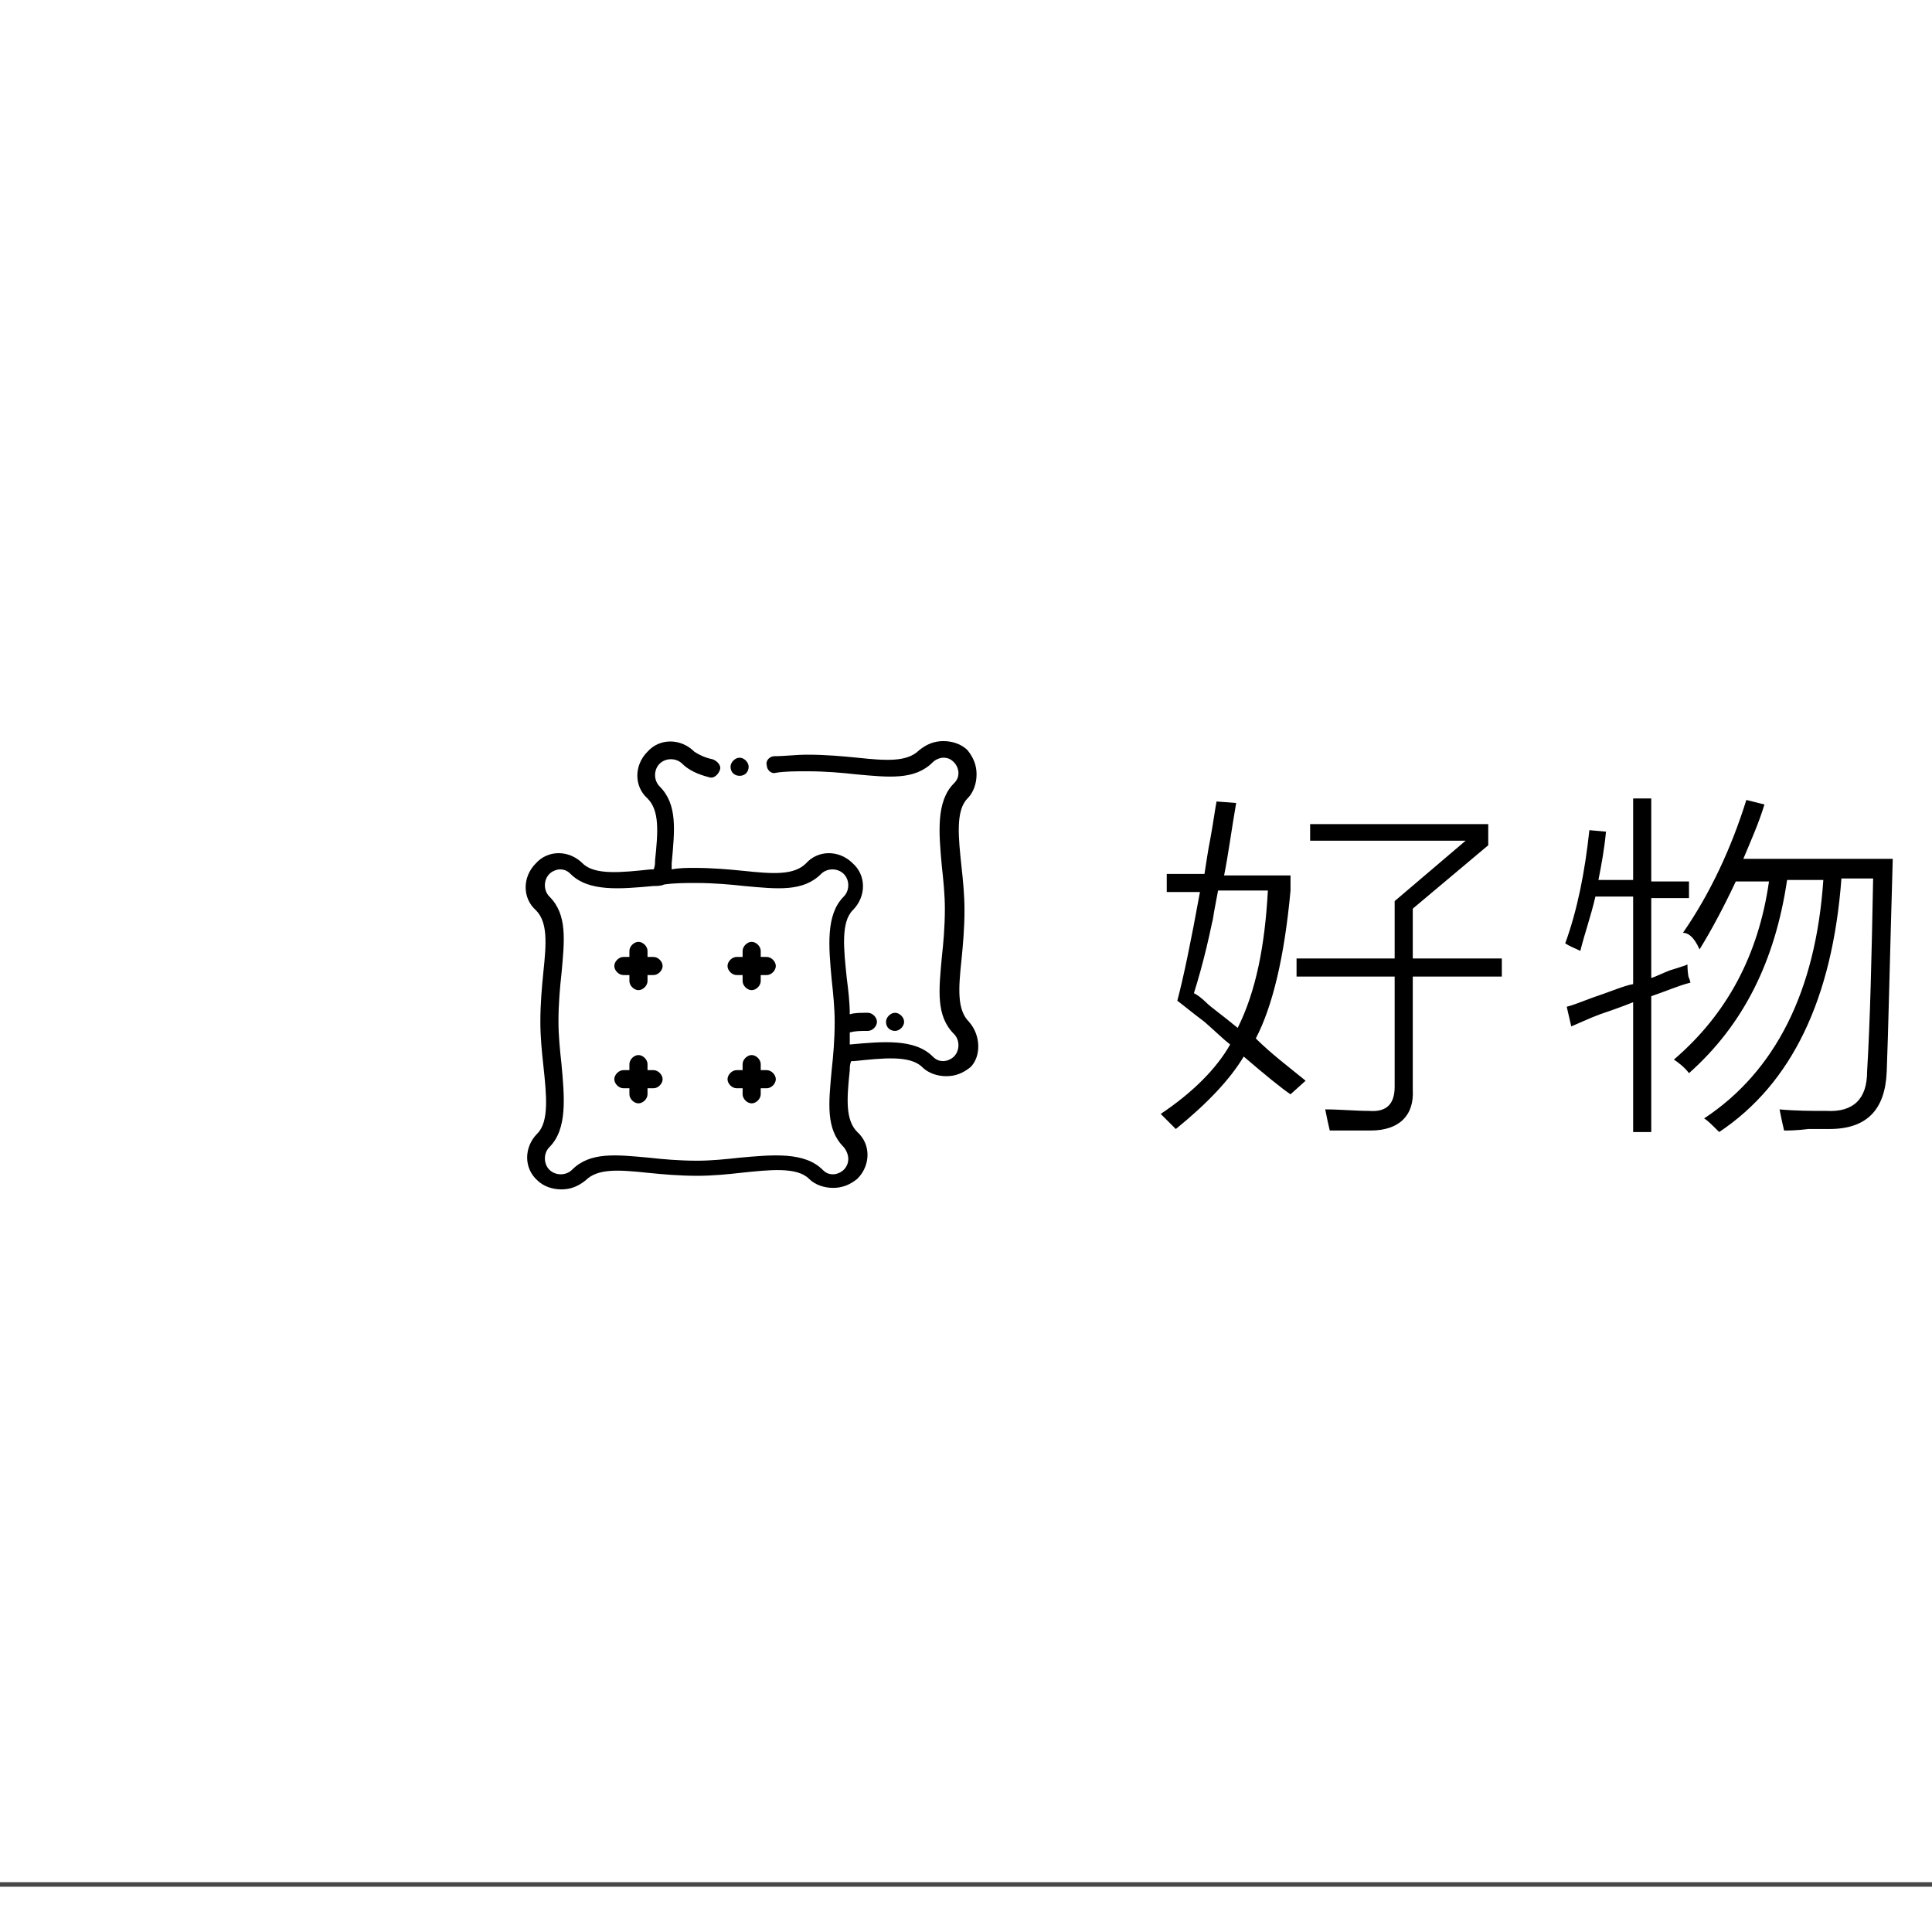 <?xml version="1.0" encoding="utf-8"?>
<!-- Generator: Adobe Illustrator 19.0.0, SVG Export Plug-In . SVG Version: 6.00 Build 0)  -->
<svg version="1.1" id="图层_1" xmlns="http://www.w3.org/2000/svg" xmlns:xlink="http://www.w3.org/1999/xlink" x="0px" y="0px"
	 width="128px" height="128px" viewBox="0 0 128 128" style="enable-background:new 0 0 128 128;" xml:space="preserve">
<style type="text/css">
	.st0{fill:#474747;}
</style>
<rect id="XMLID_884_" y="124.7" class="st0" width="128" height="0.3"/>
<g id="XMLID_1494_">
	<path id="XMLID_1495_" d="M86.5,71.6l-1,0.9c-0.6-0.4-1.7-1.3-3.1-2.5c-0.9,1.5-2.4,3.1-4.5,4.8c-0.3-0.3-0.7-0.7-1-1
		c2.1-1.4,3.7-3,4.6-4.6c-0.4-0.3-0.9-0.8-1.7-1.5c-0.8-0.6-1.4-1.1-1.8-1.4c0.4-1.5,0.9-3.9,1.5-7.2h-2.2v-1.2h2.5
		c0.1-0.6,0.2-1.4,0.4-2.4c0.2-1.1,0.3-1.9,0.4-2.4l1.3,0.1c-0.3,1.7-0.5,3.3-0.8,4.8h4.4V59c-0.4,4.4-1.2,7.7-2.3,9.8
		C84.2,69.8,85.4,70.7,86.5,71.6z M84,59h-3.3c-0.5,2.6-0.5,2.8-0.1,0.6c-0.4,2.2-0.9,4.3-1.5,6.2c0.2,0.1,0.5,0.3,0.9,0.7
		c0.2,0.2,0.9,0.7,2,1.6C83.2,65.7,83.8,62.7,84,59z M90.7,73.6c1.2,0.1,1.7-0.5,1.7-1.6v-7.3h-6.5v-1.2h6.5v-3.8l4.7-4H86.8v-1.1
		h11.8v1.4l-5,4.2v3.3h5.9v1.2h-5.9v7.5c0.1,1.7-0.9,2.7-2.8,2.7c-1.1,0-2,0-2.7,0c-0.1-0.4-0.2-0.9-0.3-1.4
		C88.8,73.5,89.8,73.6,90.7,73.6z"/>
	<path id="XMLID_1499_" d="M108.2,52.9h1.2v5.5h2.5v1.1h-2.5v5.3c0.3-0.1,0.7-0.3,1.2-0.5c0.6-0.2,1-0.3,1.2-0.4c0,0.2,0,0.5,0.1,1
		c-0.1-0.3,0-0.2,0.1,0.2c-0.8,0.2-1.7,0.6-2.6,0.9v9h-1.2v-8.6c-0.5,0.2-1.3,0.5-2.2,0.8c-0.8,0.3-1.4,0.6-1.9,0.8l-0.3-1.3
		c0.4-0.1,0.9-0.3,1.7-0.6c1.2-0.4,2.1-0.8,2.7-0.9v-5.8h-2.5c-0.3,1.3-0.7,2.4-1,3.6c-0.4-0.2-0.7-0.3-1-0.5
		c0.8-2.2,1.3-4.7,1.6-7.5l1.1,0.1c-0.1,1.1-0.3,2.2-0.5,3.2h2.3V52.9z M111.5,61.8c1.8-2.6,3.2-5.6,4.2-8.8l1.2,0.3
		c-0.4,1.3-0.9,2.4-1.4,3.6h9.9c-0.2,6.9-0.3,11.6-0.4,14.1c-0.1,2.5-1.3,3.8-3.8,3.8c-0.3,0-0.7,0-1.4,0c-0.8,0.1-1.3,0.1-1.6,0.1
		c-0.1-0.4-0.2-0.9-0.3-1.4c1.1,0.1,2.1,0.1,3.1,0.1c1.8,0.1,2.7-0.8,2.7-2.6c0.2-3.3,0.3-7.6,0.4-12.8h-2.1
		c-0.6,8-3.3,13.6-8.1,16.8c-0.5-0.5-0.8-0.8-1-0.9c4.7-3.1,7.4-8.4,7.9-15.8h-2.4c-0.8,5.4-2.9,9.6-6.5,12.8
		c-0.3-0.4-0.7-0.7-1-0.9c3.5-3,5.6-6.9,6.3-11.8H115c-0.8,1.7-1.6,3.2-2.4,4.5C112.2,62,111.8,61.8,111.5,61.8z"/>
</g>
<g id="XMLID_1148_">
	<path id="XMLID_1171_" d="M43.3,63.4h-0.4v-0.4c0-0.3-0.3-0.6-0.6-0.6c-0.3,0-0.6,0.3-0.6,0.6v0.4h-0.4c-0.3,0-0.6,0.3-0.6,0.6
		c0,0.3,0.3,0.6,0.6,0.6h0.4v0.4c0,0.3,0.3,0.6,0.6,0.6c0.3,0,0.6-0.3,0.6-0.6v-0.4h0.4c0.3,0,0.6-0.3,0.6-0.6
		C43.9,63.7,43.6,63.4,43.3,63.4z"/>
	<path id="XMLID_1170_" d="M50.8,63.4h-0.4v-0.4c0-0.3-0.3-0.6-0.6-0.6c-0.3,0-0.6,0.3-0.6,0.6v0.4h-0.4c-0.3,0-0.6,0.3-0.6,0.6
		c0,0.3,0.3,0.6,0.6,0.6h0.4v0.4c0,0.3,0.3,0.6,0.6,0.6c0.3,0,0.6-0.3,0.6-0.6v-0.4h0.4c0.3,0,0.6-0.3,0.6-0.6
		C51.4,63.7,51.1,63.4,50.8,63.4z"/>
	<path id="XMLID_1169_" d="M43.3,70.9h-0.4v-0.4c0-0.3-0.3-0.6-0.6-0.6c-0.3,0-0.6,0.3-0.6,0.6v0.4h-0.4c-0.3,0-0.6,0.3-0.6,0.6
		c0,0.3,0.3,0.6,0.6,0.6h0.4v0.4c0,0.3,0.3,0.6,0.6,0.6c0.3,0,0.6-0.3,0.6-0.6v-0.4h0.4c0.3,0,0.6-0.3,0.6-0.6
		C43.9,71.2,43.6,70.9,43.3,70.9z"/>
	<path id="XMLID_1168_" d="M50.8,70.9h-0.4v-0.4c0-0.3-0.3-0.6-0.6-0.6c-0.3,0-0.6,0.3-0.6,0.6v0.4h-0.4c-0.3,0-0.6,0.3-0.6,0.6
		c0,0.3,0.3,0.6,0.6,0.6h0.4v0.4c0,0.3,0.3,0.6,0.6,0.6c0.3,0,0.6-0.3,0.6-0.6v-0.4h0.4c0.3,0,0.6-0.3,0.6-0.6
		C51.4,71.2,51.1,70.9,50.8,70.9z"/>
	<path id="XMLID_1301_" d="M64.2,67.7c-0.8-0.8-0.7-2.2-0.5-4.1c0.1-1,0.2-2.1,0.2-3.3c0-1-0.1-2-0.2-2.9c-0.2-1.9-0.4-3.7,0.4-4.5
		c0.4-0.4,0.6-1,0.6-1.6c0-0.6-0.2-1.1-0.6-1.6c-0.4-0.4-1-0.6-1.6-0.6c-0.6,0-1.1,0.2-1.6,0.6c-0.8,0.8-2.2,0.7-4.1,0.5
		c-1-0.1-2.1-0.2-3.3-0.2c-0.8,0-1.5,0.1-2.2,0.1c-0.3,0-0.6,0.3-0.5,0.6c0,0.3,0.3,0.6,0.6,0.5c0.6-0.1,1.3-0.1,2.1-0.1
		c1.2,0,2.3,0.1,3.2,0.2c2.2,0.2,3.9,0.4,5.1-0.8c0.2-0.2,0.5-0.3,0.7-0.3c0.3,0,0.5,0.1,0.7,0.3c0.2,0.2,0.3,0.5,0.3,0.7
		c0,0.3-0.1,0.5-0.3,0.7c-1.2,1.2-1,3.3-0.8,5.5c0.1,0.9,0.2,1.9,0.2,2.8c0,1.2-0.1,2.3-0.2,3.2c-0.2,2.2-0.4,3.9,0.8,5.1
		c0.4,0.4,0.4,1.1,0,1.5c-0.2,0.2-0.5,0.3-0.7,0.3c-0.3,0-0.5-0.1-0.7-0.3c-1.2-1.2-3.3-1-5.5-0.8c0,0,0,0,0,0c0-0.3,0-0.5,0-0.8
		c0.4-0.1,0.7-0.1,1.2-0.1c0.3,0,0.6-0.3,0.6-0.6c0-0.3-0.3-0.6-0.6-0.6c-0.5,0-0.9,0-1.2,0.1c0-0.8-0.1-1.6-0.2-2.4
		c-0.2-1.9-0.4-3.7,0.4-4.5c0.9-0.9,0.9-2.3,0-3.1c-0.9-0.9-2.3-0.9-3.1,0c-0.8,0.8-2.2,0.7-4.1,0.5c-1-0.1-2.1-0.2-3.3-0.2
		c-0.5,0-1,0-1.5,0.1c0-0.1,0-0.3,0-0.4c0.2-2.2,0.4-3.9-0.8-5.1c-0.4-0.4-0.4-1.1,0-1.5c0.4-0.4,1.1-0.4,1.5,0
		c0.4,0.4,1,0.7,1.8,0.9c0.3,0.1,0.6-0.2,0.7-0.5c0.1-0.3-0.2-0.6-0.5-0.7c-0.5-0.1-0.9-0.3-1.2-0.5c-0.9-0.9-2.3-0.9-3.1,0
		c-0.9,0.9-0.9,2.3,0,3.1c0.8,0.8,0.7,2.2,0.5,4.1c0,0.2,0,0.4-0.1,0.6c-0.1,0-0.1,0-0.2,0c-1.9,0.2-3.7,0.4-4.5-0.4
		c-0.9-0.9-2.3-0.9-3.1,0c-0.9,0.9-0.9,2.3,0,3.1c0.8,0.8,0.7,2.2,0.5,4.1c-0.1,1-0.2,2.1-0.2,3.3c0,1,0.1,2,0.2,2.9
		c0.2,1.9,0.4,3.7-0.4,4.5c-0.9,0.9-0.9,2.3,0,3.1c0.4,0.4,1,0.6,1.6,0.6c0.6,0,1.1-0.2,1.6-0.6c0.8-0.8,2.2-0.7,4.1-0.5
		c1,0.1,2.1,0.2,3.3,0.2c1,0,2-0.1,2.9-0.2c1.9-0.2,3.7-0.4,4.5,0.4c0.4,0.4,1,0.6,1.6,0.6s1.1-0.2,1.6-0.6c0.9-0.9,0.9-2.3,0-3.1
		c-0.8-0.8-0.7-2.2-0.5-4.1c0-0.2,0-0.4,0.1-0.6c0.1,0,0.1,0,0.2,0c1.9-0.2,3.7-0.4,4.5,0.4c0.4,0.4,1,0.6,1.6,0.6s1.1-0.2,1.6-0.6
		C65,70,65,68.6,64.2,67.7z M55.9,77.5c-0.2,0.2-0.5,0.3-0.7,0.3c-0.3,0-0.5-0.1-0.7-0.3c-1.2-1.2-3.3-1-5.5-0.8
		c-0.9,0.1-1.9,0.2-2.8,0.2c-1.2,0-2.3-0.1-3.2-0.2c-2.2-0.2-3.9-0.4-5.1,0.8c-0.4,0.4-1.1,0.4-1.5,0c-0.4-0.4-0.4-1.1,0-1.5
		c1.2-1.2,1-3.3,0.8-5.5c-0.1-0.9-0.2-1.9-0.2-2.8c0-1.2,0.1-2.3,0.2-3.2c0.2-2.2,0.4-3.9-0.8-5.1c-0.4-0.4-0.4-1.1,0-1.5
		c0.2-0.2,0.5-0.3,0.7-0.3c0.3,0,0.5,0.1,0.7,0.3c1.2,1.2,3.3,1,5.5,0.8c0.2,0,0.5,0,0.7-0.1c0,0,0,0,0,0c0.7-0.1,1.4-0.1,2.1-0.1
		c1.2,0,2.3,0.1,3.2,0.2c2.2,0.2,3.9,0.4,5.1-0.8c0.4-0.4,1.1-0.4,1.5,0c0.4,0.4,0.4,1.1,0,1.5c-1.2,1.2-1,3.3-0.8,5.5
		c0.1,0.9,0.2,1.9,0.2,2.8h0c0,1.2-0.1,2.3-0.2,3.2c-0.2,2.2-0.4,3.9,0.8,5.1C56.3,76.5,56.3,77.1,55.9,77.5z"/>
	<path id="XMLID_1165_" d="M49,51.4C49,51.4,49,51.4,49,51.4L49,51.4c0.4,0,0.6-0.3,0.6-0.6c0-0.3-0.3-0.6-0.6-0.6l0,0
		c-0.3,0-0.6,0.3-0.6,0.6C48.4,51.2,48.7,51.4,49,51.4z"/>
	<path id="XMLID_1151_" d="M59.3,68.3L59.3,68.3c0.3,0,0.6-0.3,0.6-0.6c0-0.3-0.3-0.6-0.6-0.6h0c-0.3,0-0.6,0.3-0.6,0.6
		C58.7,68.1,59,68.3,59.3,68.3z"/>
</g>
<g id="XMLID_12_">
</g>
<g id="XMLID_15_">
</g>
<g id="XMLID_16_">
</g>
<g id="XMLID_17_">
</g>
<g id="XMLID_18_">
</g>
<g id="XMLID_19_">
</g>
</svg>
